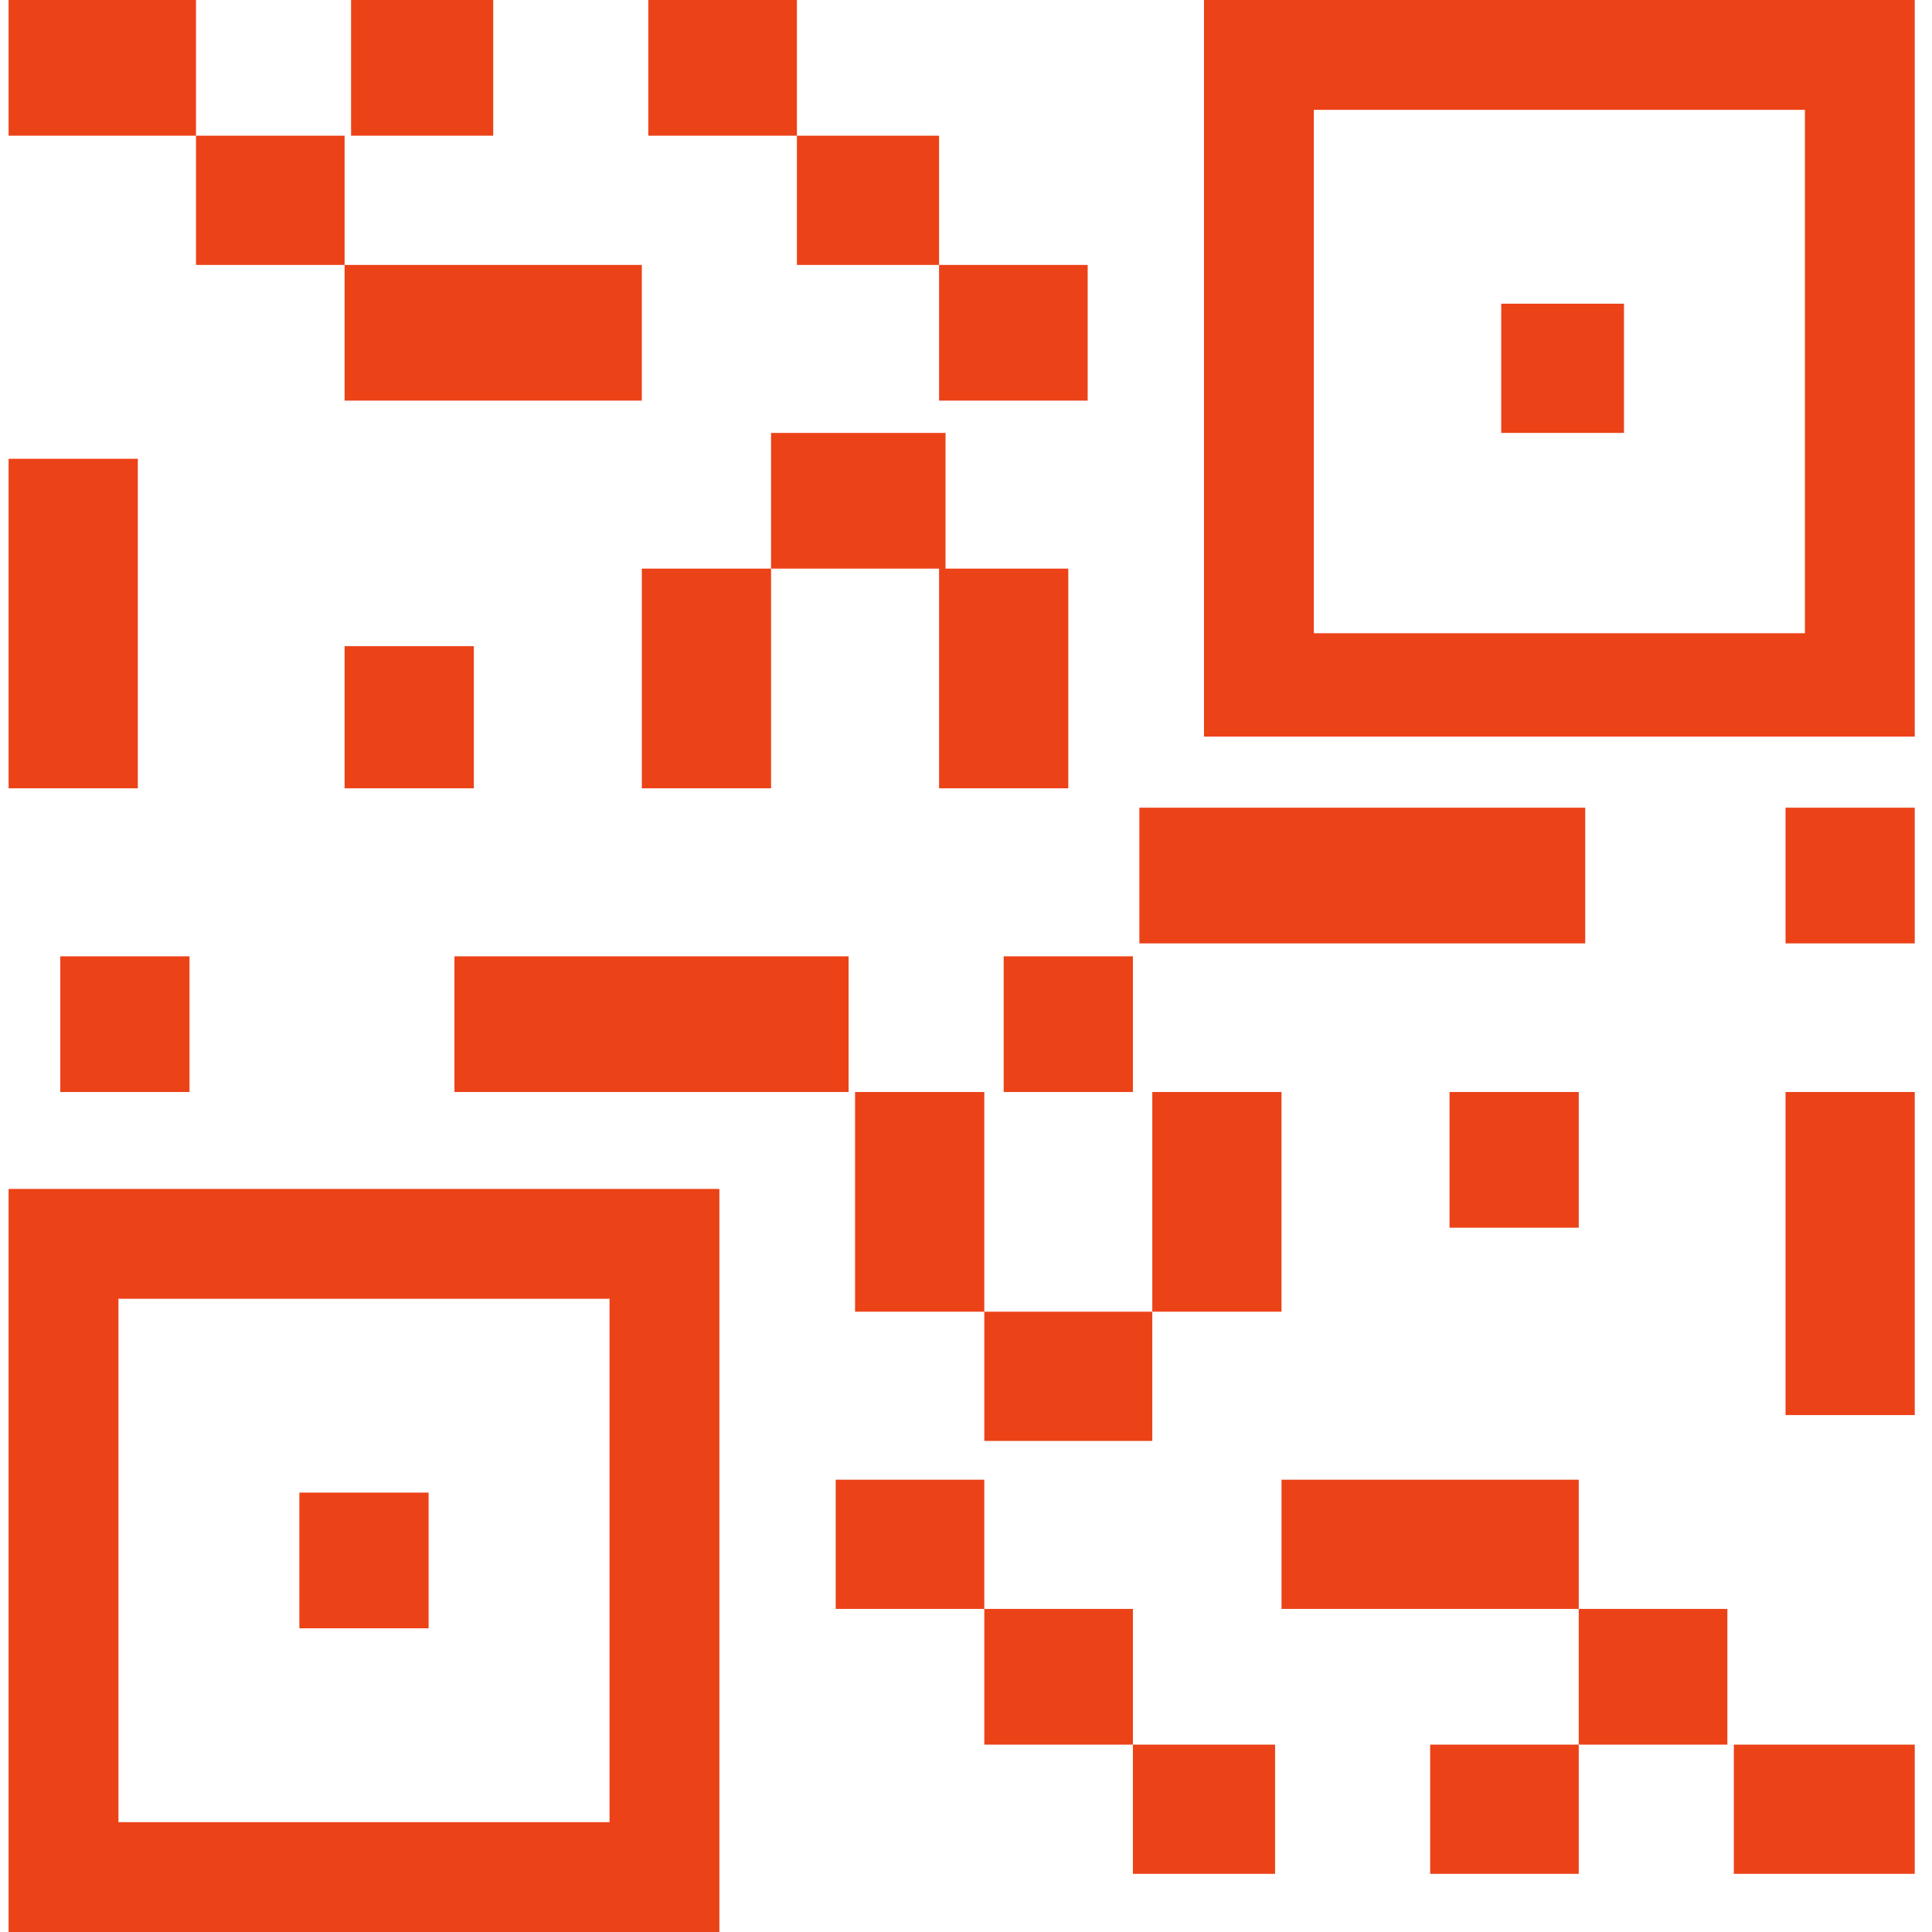 <?xml version="1.0" encoding="UTF-8"?> <svg xmlns="http://www.w3.org/2000/svg" width="150" height="150" viewBox="0 0 150 150" fill="none"><path fill-rule="evenodd" clip-rule="evenodd" d="M111.036 135.452H122.574V145.485H111.036V135.452ZM35.283 74.248H65.885V84.783H35.283V74.248ZM89.464 84.783H99.497V101.839H89.464V84.783ZM55.852 92.308V150H0.668V92.308H55.852ZM47.324 100.836H9.196V141.472H47.324V100.836ZM23.243 115.886H33.277V126.421H23.243V115.886ZM138.628 84.783H148.661V109.866H138.628V84.783ZM66.387 84.783H76.421V101.839H66.387V84.783ZM87.959 135.452H98.996V145.485H87.959V135.452ZM64.882 114.883H76.421V124.916H64.882V114.883ZM77.925 74.248H87.959V84.783H77.925V74.248ZM88.461 62.709H123.076V73.244H88.461V62.709ZM87.959 135.452H76.421V124.916H87.959V135.452ZM4.681 74.248H14.715V84.783H4.681V74.248ZM122.574 135.452H134.113V124.916H122.574V135.452ZM138.628 62.709H148.661V73.244H138.628V62.709ZM93.477 57.191V0H148.661V57.191H93.477ZM102.006 49.164H140.133V8.528H102.006V49.164ZM126.086 33.612H116.554V23.579H126.086V33.612ZM134.614 135.452H148.661V145.485H134.614V135.452ZM99.497 114.883H122.574V124.916H99.497V114.883ZM89.464 111.873H76.421V101.839H89.464V111.873ZM10.701 61.204H0.668V35.619H10.701V61.204ZM15.216 10.535H0.668V0H15.216V10.535ZM38.293 10.535H27.257V0H38.293V10.535ZM61.872 10.535H50.334V0H61.872V10.535ZM61.872 10.535H72.909V20.569H61.872V10.535ZM84.447 31.104H72.909V20.569H84.447V31.104ZM49.832 31.104H26.755V20.569H49.832V31.104ZM26.755 10.535H15.216V20.569H26.755V10.535ZM36.788 61.204H26.755V50.167H36.788V61.204ZM59.865 61.204H49.832V44.147H59.865V61.204ZM82.942 61.204H72.909V44.147H82.942V61.204ZM59.865 33.612H73.41V44.147H59.865V33.612ZM112.541 84.783H122.574V95.318H112.541V84.783Z" fill="#EC4218"></path></svg> 